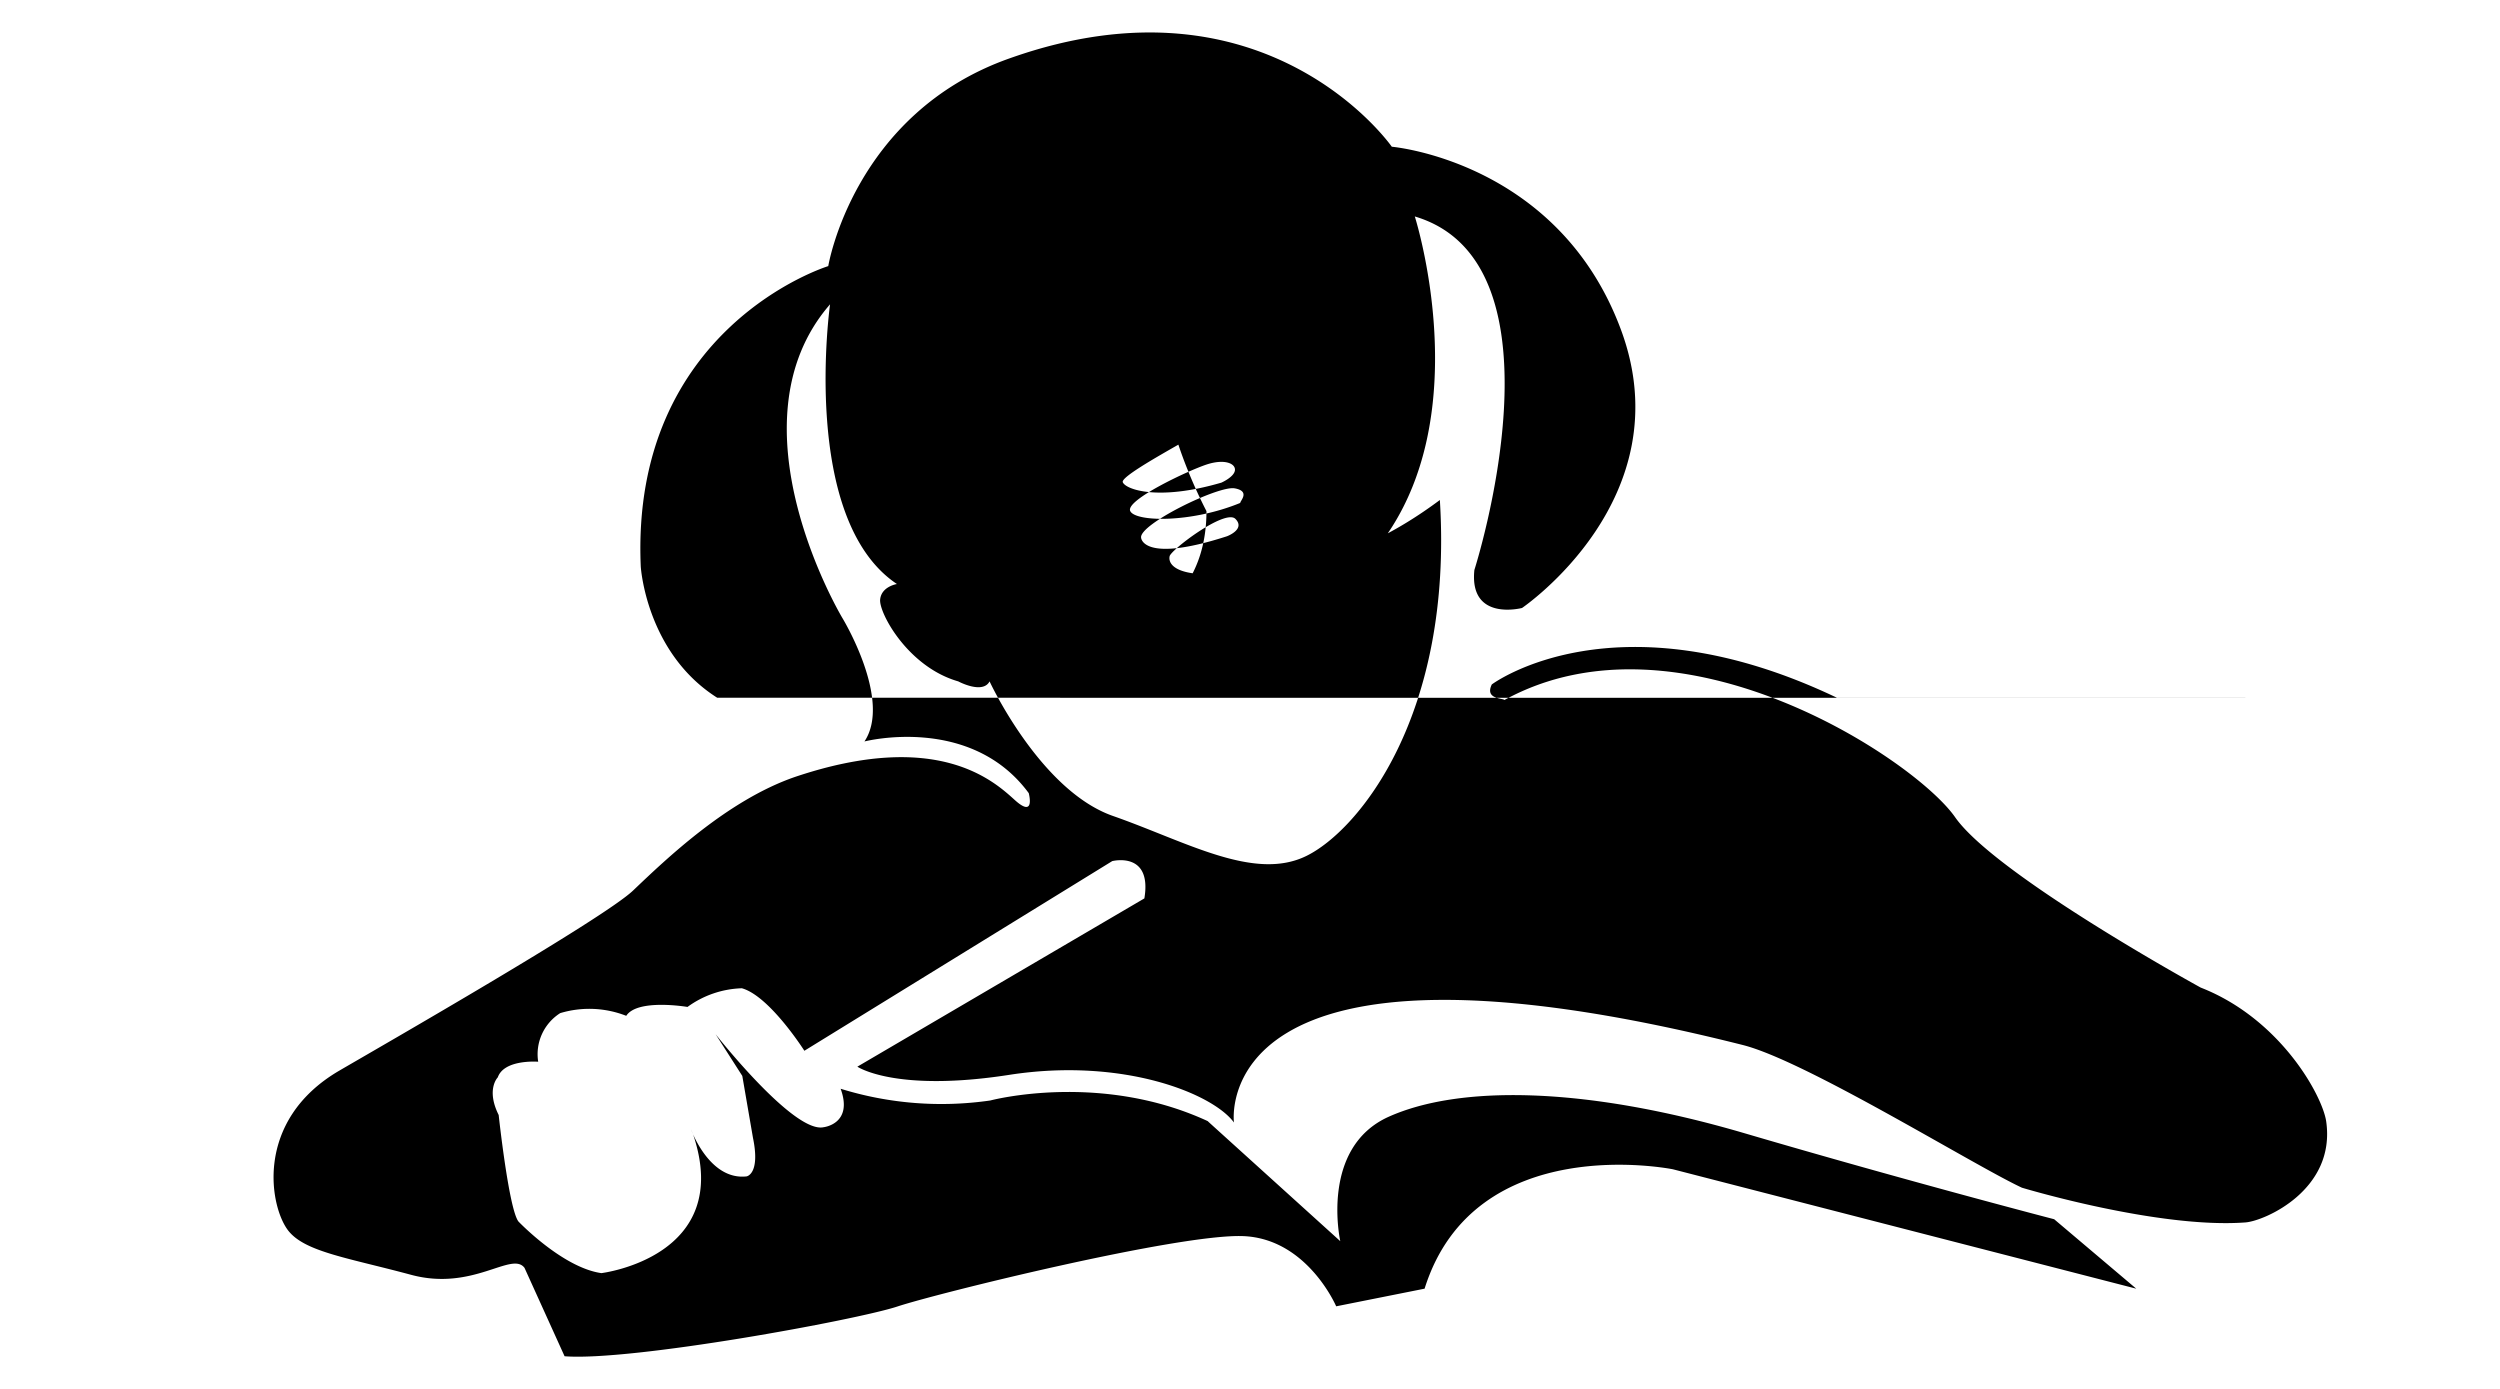 <svg xmlns="http://www.w3.org/2000/svg" viewBox="0 0 360 200">
  <path class="svg-path svg-path--smart"
    d="M0,100.47H103.27c-10.25-6.5-11-18.89-11-18.89-1.5-34.51,27-43.26,27-43.26s3.63-22,26.15-29.93c37-13.12,55,12.74,55,12.74s24,2.06,33,26.36-14.25,40.06-14.25,40.06-7.63,2-6.86-5.47c0,0,14.17-44.16-8.58-50.91,0,0,21.46,67.18-52,62.1,0,0,22-.22,22-19.67,0,0-4.68-8.8-5.71-16.41S165,42.54,165.88,39s1.46-3.73,2.7-3.66.74,2.27.74,2.27-1.76,4.69-5.79,1.61c0,0-5.86-4.1-3.44-6.81a1.66,1.66,0,0,1,2.56.66c.95,1.83,1.54,7.76-1.53,8.42s-5.64-2.63-5.94-4.25.08-2.49,1.1-2.63,2.13.95,2,3.15-.66,6.22-2.56,6.08A5.23,5.23,0,0,1,151,40.78c-.95-2.12-.66-3.37,0-3.88s2.34-.66,2.78,1.54,1.32,8-2,9.3-4.61-1-4-2.27,4.4-1,7,2.05,9.45,12.74,9.74,14.13.75,4.81-2.64,5.28c-.54-.19-1.52.13-2.61-2.16s-5.57-6.11-8.84-8-10.91-5.35-12.76-14.73.65-19.31,10.47-23.67,23.13.44,27.16,9.71-2.51,20.83-2,25.09a37.73,37.73,0,0,0,1,5.78,3.66,3.66,0,0,1-.73,2.75c-1,.91-12.31,6.7-11.89,7.74s5.06,2.74,14.2.06c0,0,1.83-.8,1.95-1.77s-1.46-1.7-4.08-.84-11.7,5.11-11,6.69,8.72,1.77,15.85-1.16c-.08-.23,1.53-1.68-.81-2.1S164,75.51,164.32,77.43c0,0,.16,3.74,12.37-.21,0,0,2.7-1,1.21-2.5s-9.56,4.65-9.48,5.43c0,0-.86,3,7.56,2.5S194.47,81.6,207.34,72c1.93,31-11.72,47.6-19.25,51.27s-17.32-2.1-27.82-5.77S142.5,98.12,142.5,98.12c-1,1.89-4.51,0-4.51,0-7.27-2.09-11.42-9.86-11.25-11.77s2.42-2.25,2.42-2.25c-14-9.35-9.63-40.28-9.63-40.28-15,17.25,1.79,45.2,1.79,45.2s7.16,11.78,3.16,17.75c0,0,15.28-3.94,23.66,7.44,0,0,1,3.71-2,1s-11.09-10.26-31.67-3.33c-9.72,3.36-18.5,11.78-23.3,16.35-4.26,4.07-36.39,22.49-42.29,25.93-12.5,7.28-10,20-7.23,23.22,2.5,2.93,8.6,3.78,17.54,6.19s14.49-3.45,16.34-1l5.77,12.73c9.62.74,42.07-5.23,47.91-7.16S169.76,177.65,179,178s13.41,10.11,13.41,10.11l12.73-2.54c7.22-23,35.77-17.19,35.77-17.19l66.71,17.19-11.82-10s-21.19-5.51-44.58-12.38S210,156.33,200,160.8s-7,17.93-7,17.93l-19.1-17.29.56.26c-15.7-7.54-31.86-3.23-31.86-3.23a49,49,0,0,1-21.55-1.69c1.85,5.08-2.46,5.54-2.46,5.54-4.31.92-15.54-13.39-15.54-13.39l3.84,6,1.54,8.93c1.08,5.23-.92,5.54-.92,5.54-5.39.61-8-6.77-8-6.77l.31.76c5.91,17.62-13.22,19.94-13.22,19.94-5.6-.79-11.94-7.43-11.94-7.43-1.39-1.78-2.85-15.34-2.85-15.34-1.85-3.7-.13-5.42-.13-5.42.93-2.65,5.82-2.25,5.82-2.25a7,7,0,0,1,3.17-7,14.55,14.55,0,0,1,9.51.39C91.79,143.77,99,145,99,145a14,14,0,0,1,7.83-2.69c4,1.12,9,9,9,9L160.16,124s5.77-1.47,4.63,5.37L123.46,153.6s5.44,3.73,21.86,1.18,29.35,2.72,32.37,6.86c0,0-4.1-30.68,73.27-11.16,9.08,2.29,33.28,17.33,40.2,20.55,0,0,19.63,5.93,32.17,5,2.78-.2,13.07-4.71,11.64-14.56-.53-3.64-6.54-14.75-18.07-19.26,0,0-29.54-16.19-35.37-24.54s-39.66-30.71-64.89-16.87c-.26-.29-2.86-.1-1.82-2.24,0,0,17.76-13.34,49.73,1.93H360" />
</svg>